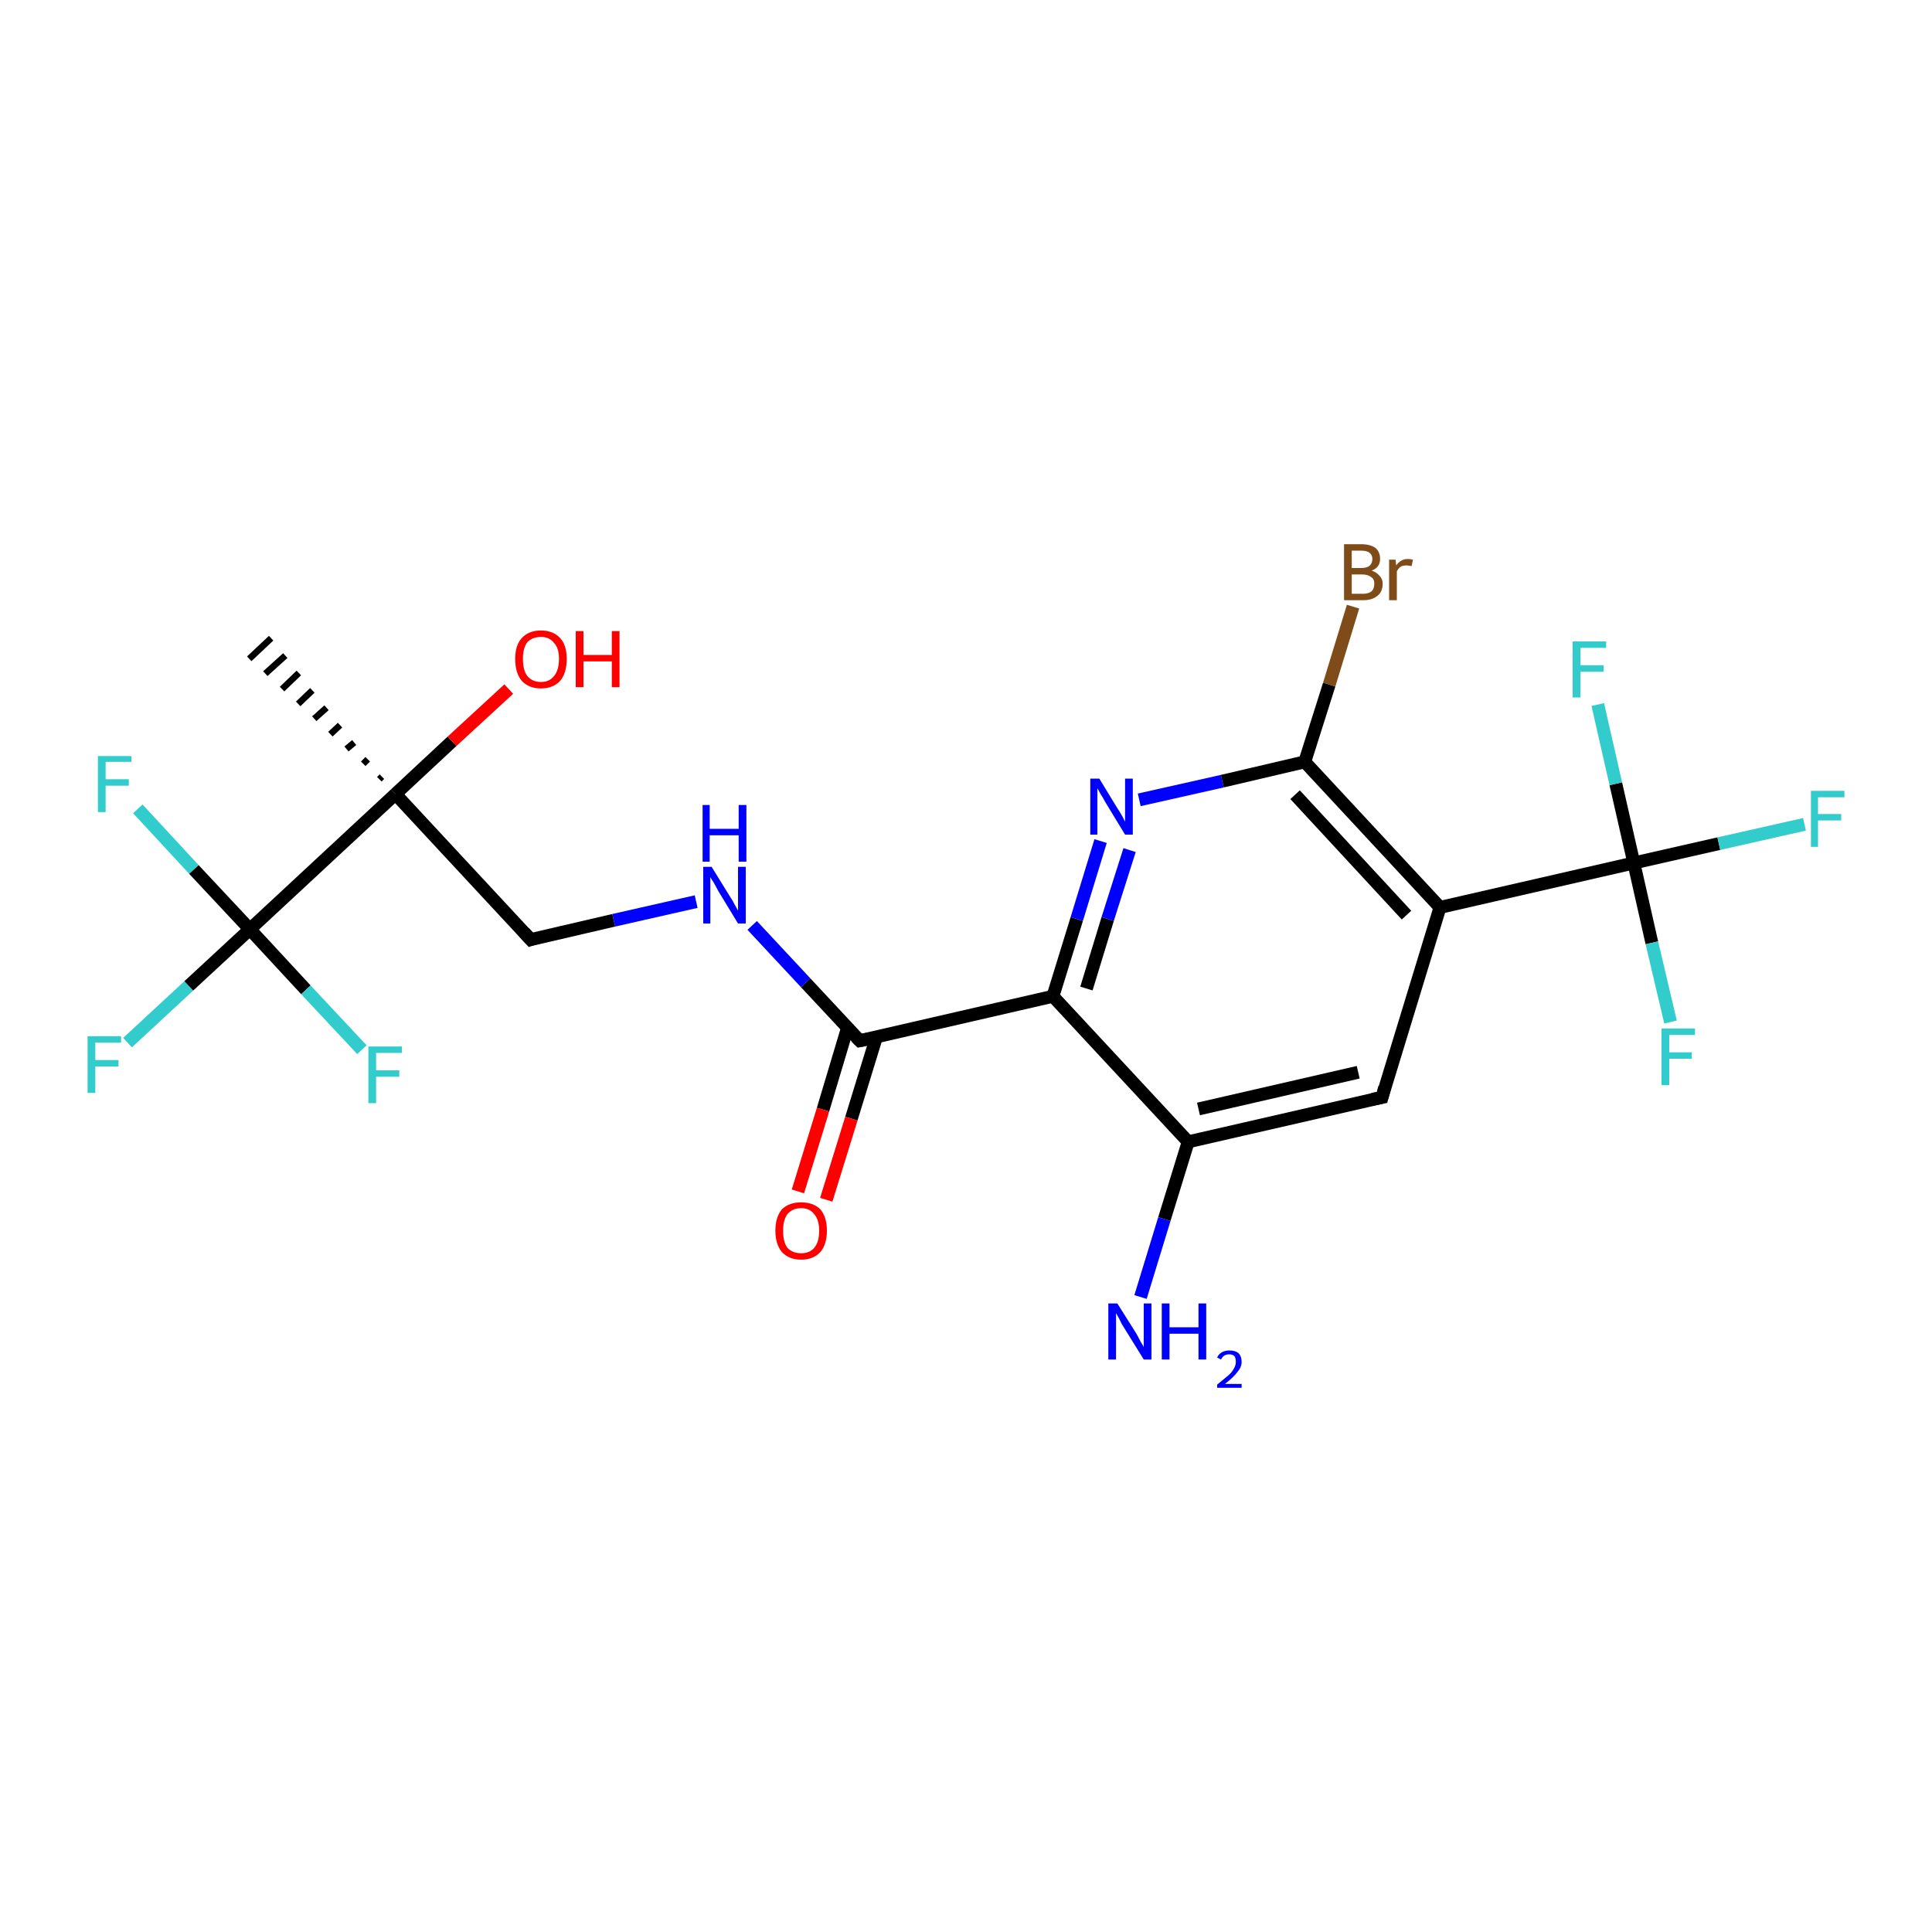 <?xml version='1.0' encoding='iso-8859-1'?>
<svg version='1.1' baseProfile='full'
              xmlns='http://www.w3.org/2000/svg'
                      xmlns:rdkit='http://www.rdkit.org/xml'
                      xmlns:xlink='http://www.w3.org/1999/xlink'
                  xml:space='preserve'
width='300px' height='300px' viewBox='0 0 300 300'>
<!-- END OF HEADER -->
<rect style='opacity:1.0;fill:#FFFFFF;stroke:none' width='300.0' height='300.0' x='0.0' y='0.0'> </rect>
<path class='bond-0 atom-1 atom-0' d='M 58.9,121.0 L 59.3,120.6' style='fill:none;fill-rule:evenodd;stroke:#000000;stroke-width:1.0px;stroke-linecap:butt;stroke-linejoin:miter;stroke-opacity:1' />
<path class='bond-0 atom-1 atom-0' d='M 56.4,118.6 L 57.1,117.9' style='fill:none;fill-rule:evenodd;stroke:#000000;stroke-width:1.0px;stroke-linecap:butt;stroke-linejoin:miter;stroke-opacity:1' />
<path class='bond-0 atom-1 atom-0' d='M 53.8,116.3 L 55.0,115.3' style='fill:none;fill-rule:evenodd;stroke:#000000;stroke-width:1.0px;stroke-linecap:butt;stroke-linejoin:miter;stroke-opacity:1' />
<path class='bond-0 atom-1 atom-0' d='M 51.3,114.0 L 52.8,112.6' style='fill:none;fill-rule:evenodd;stroke:#000000;stroke-width:1.0px;stroke-linecap:butt;stroke-linejoin:miter;stroke-opacity:1' />
<path class='bond-0 atom-1 atom-0' d='M 48.8,111.6 L 50.7,109.9' style='fill:none;fill-rule:evenodd;stroke:#000000;stroke-width:1.0px;stroke-linecap:butt;stroke-linejoin:miter;stroke-opacity:1' />
<path class='bond-0 atom-1 atom-0' d='M 46.3,109.3 L 48.5,107.2' style='fill:none;fill-rule:evenodd;stroke:#000000;stroke-width:1.0px;stroke-linecap:butt;stroke-linejoin:miter;stroke-opacity:1' />
<path class='bond-0 atom-1 atom-0' d='M 43.8,107.0 L 46.4,104.5' style='fill:none;fill-rule:evenodd;stroke:#000000;stroke-width:1.0px;stroke-linecap:butt;stroke-linejoin:miter;stroke-opacity:1' />
<path class='bond-0 atom-1 atom-0' d='M 41.2,104.6 L 44.3,101.8' style='fill:none;fill-rule:evenodd;stroke:#000000;stroke-width:1.0px;stroke-linecap:butt;stroke-linejoin:miter;stroke-opacity:1' />
<path class='bond-0 atom-1 atom-0' d='M 38.7,102.3 L 42.1,99.1' style='fill:none;fill-rule:evenodd;stroke:#000000;stroke-width:1.0px;stroke-linecap:butt;stroke-linejoin:miter;stroke-opacity:1' />
<path class='bond-1 atom-1 atom-2' d='M 61.4,123.3 L 70.2,115.1' style='fill:none;fill-rule:evenodd;stroke:#000000;stroke-width:2.0px;stroke-linecap:butt;stroke-linejoin:miter;stroke-opacity:1' />
<path class='bond-1 atom-1 atom-2' d='M 70.2,115.1 L 79.0,107.0' style='fill:none;fill-rule:evenodd;stroke:#FF0000;stroke-width:2.0px;stroke-linecap:butt;stroke-linejoin:miter;stroke-opacity:1' />
<path class='bond-2 atom-1 atom-3' d='M 61.4,123.3 L 82.4,145.9' style='fill:none;fill-rule:evenodd;stroke:#000000;stroke-width:2.0px;stroke-linecap:butt;stroke-linejoin:miter;stroke-opacity:1' />
<path class='bond-3 atom-3 atom-4' d='M 82.4,145.9 L 95.3,142.9' style='fill:none;fill-rule:evenodd;stroke:#000000;stroke-width:2.0px;stroke-linecap:butt;stroke-linejoin:miter;stroke-opacity:1' />
<path class='bond-3 atom-3 atom-4' d='M 95.3,142.9 L 108.1,140.0' style='fill:none;fill-rule:evenodd;stroke:#0000FF;stroke-width:2.0px;stroke-linecap:butt;stroke-linejoin:miter;stroke-opacity:1' />
<path class='bond-4 atom-4 atom-5' d='M 116.8,143.7 L 125.1,152.6' style='fill:none;fill-rule:evenodd;stroke:#0000FF;stroke-width:2.0px;stroke-linecap:butt;stroke-linejoin:miter;stroke-opacity:1' />
<path class='bond-4 atom-4 atom-5' d='M 125.1,152.6 L 133.5,161.6' style='fill:none;fill-rule:evenodd;stroke:#000000;stroke-width:2.0px;stroke-linecap:butt;stroke-linejoin:miter;stroke-opacity:1' />
<path class='bond-5 atom-5 atom-6' d='M 131.6,159.6 L 127.8,172.3' style='fill:none;fill-rule:evenodd;stroke:#000000;stroke-width:2.0px;stroke-linecap:butt;stroke-linejoin:miter;stroke-opacity:1' />
<path class='bond-5 atom-5 atom-6' d='M 127.8,172.3 L 123.9,185.0' style='fill:none;fill-rule:evenodd;stroke:#FF0000;stroke-width:2.0px;stroke-linecap:butt;stroke-linejoin:miter;stroke-opacity:1' />
<path class='bond-5 atom-5 atom-6' d='M 136.1,161.0 L 132.2,173.7' style='fill:none;fill-rule:evenodd;stroke:#000000;stroke-width:2.0px;stroke-linecap:butt;stroke-linejoin:miter;stroke-opacity:1' />
<path class='bond-5 atom-5 atom-6' d='M 132.2,173.7 L 128.3,186.3' style='fill:none;fill-rule:evenodd;stroke:#FF0000;stroke-width:2.0px;stroke-linecap:butt;stroke-linejoin:miter;stroke-opacity:1' />
<path class='bond-6 atom-5 atom-7' d='M 133.5,161.6 L 163.5,154.7' style='fill:none;fill-rule:evenodd;stroke:#000000;stroke-width:2.0px;stroke-linecap:butt;stroke-linejoin:miter;stroke-opacity:1' />
<path class='bond-7 atom-7 atom-8' d='M 163.5,154.7 L 167.2,142.7' style='fill:none;fill-rule:evenodd;stroke:#000000;stroke-width:2.0px;stroke-linecap:butt;stroke-linejoin:miter;stroke-opacity:1' />
<path class='bond-7 atom-7 atom-8' d='M 167.2,142.7 L 170.9,130.6' style='fill:none;fill-rule:evenodd;stroke:#0000FF;stroke-width:2.0px;stroke-linecap:butt;stroke-linejoin:miter;stroke-opacity:1' />
<path class='bond-7 atom-7 atom-8' d='M 168.7,153.5 L 172.0,142.7' style='fill:none;fill-rule:evenodd;stroke:#000000;stroke-width:2.0px;stroke-linecap:butt;stroke-linejoin:miter;stroke-opacity:1' />
<path class='bond-7 atom-7 atom-8' d='M 172.0,142.7 L 175.4,132.0' style='fill:none;fill-rule:evenodd;stroke:#0000FF;stroke-width:2.0px;stroke-linecap:butt;stroke-linejoin:miter;stroke-opacity:1' />
<path class='bond-8 atom-8 atom-9' d='M 176.9,124.2 L 189.8,121.3' style='fill:none;fill-rule:evenodd;stroke:#0000FF;stroke-width:2.0px;stroke-linecap:butt;stroke-linejoin:miter;stroke-opacity:1' />
<path class='bond-8 atom-8 atom-9' d='M 189.8,121.3 L 202.6,118.3' style='fill:none;fill-rule:evenodd;stroke:#000000;stroke-width:2.0px;stroke-linecap:butt;stroke-linejoin:miter;stroke-opacity:1' />
<path class='bond-9 atom-9 atom-10' d='M 202.6,118.3 L 206.4,106.3' style='fill:none;fill-rule:evenodd;stroke:#000000;stroke-width:2.0px;stroke-linecap:butt;stroke-linejoin:miter;stroke-opacity:1' />
<path class='bond-9 atom-9 atom-10' d='M 206.4,106.3 L 210.1,94.2' style='fill:none;fill-rule:evenodd;stroke:#7F4C19;stroke-width:2.0px;stroke-linecap:butt;stroke-linejoin:miter;stroke-opacity:1' />
<path class='bond-10 atom-9 atom-11' d='M 202.6,118.3 L 223.6,140.9' style='fill:none;fill-rule:evenodd;stroke:#000000;stroke-width:2.0px;stroke-linecap:butt;stroke-linejoin:miter;stroke-opacity:1' />
<path class='bond-10 atom-9 atom-11' d='M 201.1,123.4 L 218.4,142.1' style='fill:none;fill-rule:evenodd;stroke:#000000;stroke-width:2.0px;stroke-linecap:butt;stroke-linejoin:miter;stroke-opacity:1' />
<path class='bond-11 atom-11 atom-12' d='M 223.6,140.9 L 214.6,170.4' style='fill:none;fill-rule:evenodd;stroke:#000000;stroke-width:2.0px;stroke-linecap:butt;stroke-linejoin:miter;stroke-opacity:1' />
<path class='bond-12 atom-12 atom-13' d='M 214.6,170.4 L 184.5,177.3' style='fill:none;fill-rule:evenodd;stroke:#000000;stroke-width:2.0px;stroke-linecap:butt;stroke-linejoin:miter;stroke-opacity:1' />
<path class='bond-12 atom-12 atom-13' d='M 210.9,166.5 L 186.1,172.2' style='fill:none;fill-rule:evenodd;stroke:#000000;stroke-width:2.0px;stroke-linecap:butt;stroke-linejoin:miter;stroke-opacity:1' />
<path class='bond-13 atom-13 atom-14' d='M 184.5,177.3 L 180.8,189.3' style='fill:none;fill-rule:evenodd;stroke:#000000;stroke-width:2.0px;stroke-linecap:butt;stroke-linejoin:miter;stroke-opacity:1' />
<path class='bond-13 atom-13 atom-14' d='M 180.8,189.3 L 177.1,201.4' style='fill:none;fill-rule:evenodd;stroke:#0000FF;stroke-width:2.0px;stroke-linecap:butt;stroke-linejoin:miter;stroke-opacity:1' />
<path class='bond-14 atom-11 atom-15' d='M 223.6,140.9 L 253.7,134.0' style='fill:none;fill-rule:evenodd;stroke:#000000;stroke-width:2.0px;stroke-linecap:butt;stroke-linejoin:miter;stroke-opacity:1' />
<path class='bond-15 atom-15 atom-16' d='M 253.7,134.0 L 266.9,131.0' style='fill:none;fill-rule:evenodd;stroke:#000000;stroke-width:2.0px;stroke-linecap:butt;stroke-linejoin:miter;stroke-opacity:1' />
<path class='bond-15 atom-15 atom-16' d='M 266.9,131.0 L 280.2,128.0' style='fill:none;fill-rule:evenodd;stroke:#33CCCC;stroke-width:2.0px;stroke-linecap:butt;stroke-linejoin:miter;stroke-opacity:1' />
<path class='bond-16 atom-15 atom-17' d='M 253.7,134.0 L 256.5,146.4' style='fill:none;fill-rule:evenodd;stroke:#000000;stroke-width:2.0px;stroke-linecap:butt;stroke-linejoin:miter;stroke-opacity:1' />
<path class='bond-16 atom-15 atom-17' d='M 256.5,146.4 L 259.4,158.7' style='fill:none;fill-rule:evenodd;stroke:#33CCCC;stroke-width:2.0px;stroke-linecap:butt;stroke-linejoin:miter;stroke-opacity:1' />
<path class='bond-17 atom-15 atom-18' d='M 253.7,134.0 L 250.9,121.7' style='fill:none;fill-rule:evenodd;stroke:#000000;stroke-width:2.0px;stroke-linecap:butt;stroke-linejoin:miter;stroke-opacity:1' />
<path class='bond-17 atom-15 atom-18' d='M 250.9,121.7 L 248.1,109.4' style='fill:none;fill-rule:evenodd;stroke:#33CCCC;stroke-width:2.0px;stroke-linecap:butt;stroke-linejoin:miter;stroke-opacity:1' />
<path class='bond-18 atom-1 atom-19' d='M 61.4,123.3 L 38.8,144.3' style='fill:none;fill-rule:evenodd;stroke:#000000;stroke-width:2.0px;stroke-linecap:butt;stroke-linejoin:miter;stroke-opacity:1' />
<path class='bond-19 atom-19 atom-20' d='M 38.8,144.3 L 29.3,153.1' style='fill:none;fill-rule:evenodd;stroke:#000000;stroke-width:2.0px;stroke-linecap:butt;stroke-linejoin:miter;stroke-opacity:1' />
<path class='bond-19 atom-19 atom-20' d='M 29.3,153.1 L 19.8,161.9' style='fill:none;fill-rule:evenodd;stroke:#33CCCC;stroke-width:2.0px;stroke-linecap:butt;stroke-linejoin:miter;stroke-opacity:1' />
<path class='bond-20 atom-19 atom-21' d='M 38.8,144.3 L 47.5,153.7' style='fill:none;fill-rule:evenodd;stroke:#000000;stroke-width:2.0px;stroke-linecap:butt;stroke-linejoin:miter;stroke-opacity:1' />
<path class='bond-20 atom-19 atom-21' d='M 47.5,153.7 L 56.2,163.0' style='fill:none;fill-rule:evenodd;stroke:#33CCCC;stroke-width:2.0px;stroke-linecap:butt;stroke-linejoin:miter;stroke-opacity:1' />
<path class='bond-21 atom-19 atom-22' d='M 38.8,144.3 L 30.1,135.0' style='fill:none;fill-rule:evenodd;stroke:#000000;stroke-width:2.0px;stroke-linecap:butt;stroke-linejoin:miter;stroke-opacity:1' />
<path class='bond-21 atom-19 atom-22' d='M 30.1,135.0 L 21.4,125.6' style='fill:none;fill-rule:evenodd;stroke:#33CCCC;stroke-width:2.0px;stroke-linecap:butt;stroke-linejoin:miter;stroke-opacity:1' />
<path class='bond-22 atom-13 atom-7' d='M 184.5,177.3 L 163.5,154.7' style='fill:none;fill-rule:evenodd;stroke:#000000;stroke-width:2.0px;stroke-linecap:butt;stroke-linejoin:miter;stroke-opacity:1' />
<path d='M 81.4,144.8 L 82.4,145.9 L 83.0,145.7' style='fill:none;stroke:#000000;stroke-width:2.0px;stroke-linecap:butt;stroke-linejoin:miter;stroke-opacity:1;' />
<path d='M 133.0,161.1 L 133.5,161.6 L 135.0,161.3' style='fill:none;stroke:#000000;stroke-width:2.0px;stroke-linecap:butt;stroke-linejoin:miter;stroke-opacity:1;' />
<path d='M 215.0,168.9 L 214.6,170.4 L 213.1,170.7' style='fill:none;stroke:#000000;stroke-width:2.0px;stroke-linecap:butt;stroke-linejoin:miter;stroke-opacity:1;' />
<path class='atom-2' d='M 80.0 102.3
Q 80.0 100.2, 81.0 99.1
Q 82.1 97.9, 84.0 97.9
Q 85.9 97.9, 87.0 99.1
Q 88.0 100.2, 88.0 102.3
Q 88.0 104.5, 87.0 105.7
Q 85.9 106.9, 84.0 106.9
Q 82.1 106.9, 81.0 105.7
Q 80.0 104.5, 80.0 102.3
M 84.0 105.9
Q 85.3 105.9, 86.0 105.0
Q 86.8 104.1, 86.8 102.3
Q 86.8 100.6, 86.0 99.8
Q 85.3 98.9, 84.0 98.9
Q 82.7 98.9, 81.9 99.7
Q 81.2 100.6, 81.2 102.3
Q 81.2 104.1, 81.9 105.0
Q 82.7 105.9, 84.0 105.9
' fill='#FF0000'/>
<path class='atom-2' d='M 89.4 98.0
L 90.6 98.0
L 90.6 101.7
L 95.0 101.7
L 95.0 98.0
L 96.2 98.0
L 96.2 106.7
L 95.0 106.7
L 95.0 102.7
L 90.6 102.7
L 90.6 106.7
L 89.4 106.7
L 89.4 98.0
' fill='#FF0000'/>
<path class='atom-4' d='M 110.5 134.6
L 113.4 139.3
Q 113.7 139.7, 114.1 140.5
Q 114.6 141.4, 114.6 141.4
L 114.6 134.6
L 115.8 134.6
L 115.8 143.4
L 114.6 143.4
L 111.5 138.3
Q 111.2 137.7, 110.8 137.0
Q 110.4 136.4, 110.3 136.2
L 110.3 143.4
L 109.2 143.4
L 109.2 134.6
L 110.5 134.6
' fill='#0000FF'/>
<path class='atom-4' d='M 109.1 125.0
L 110.2 125.0
L 110.2 128.7
L 114.7 128.7
L 114.7 125.0
L 115.9 125.0
L 115.9 133.8
L 114.7 133.8
L 114.7 129.7
L 110.2 129.7
L 110.2 133.8
L 109.1 133.8
L 109.1 125.0
' fill='#0000FF'/>
<path class='atom-6' d='M 120.4 191.1
Q 120.4 189.0, 121.4 187.8
Q 122.5 186.7, 124.4 186.7
Q 126.3 186.7, 127.4 187.8
Q 128.4 189.0, 128.4 191.1
Q 128.4 193.2, 127.4 194.4
Q 126.3 195.6, 124.4 195.6
Q 122.5 195.6, 121.4 194.4
Q 120.4 193.2, 120.4 191.1
M 124.4 194.6
Q 125.7 194.6, 126.4 193.8
Q 127.2 192.9, 127.2 191.1
Q 127.2 189.4, 126.4 188.5
Q 125.7 187.6, 124.4 187.6
Q 123.1 187.6, 122.3 188.5
Q 121.6 189.4, 121.6 191.1
Q 121.6 192.9, 122.3 193.8
Q 123.1 194.6, 124.4 194.6
' fill='#FF0000'/>
<path class='atom-8' d='M 170.7 120.9
L 173.5 125.5
Q 173.8 125.9, 174.3 126.8
Q 174.7 127.6, 174.7 127.6
L 174.7 120.9
L 175.9 120.9
L 175.9 129.6
L 174.7 129.6
L 171.6 124.5
Q 171.3 123.9, 170.9 123.3
Q 170.5 122.6, 170.4 122.4
L 170.4 129.6
L 169.3 129.6
L 169.3 120.9
L 170.7 120.9
' fill='#0000FF'/>
<path class='atom-10' d='M 213.0 88.6
Q 213.8 88.9, 214.2 89.4
Q 214.7 89.9, 214.7 90.6
Q 214.7 91.9, 213.9 92.5
Q 213.1 93.2, 211.7 93.2
L 208.7 93.2
L 208.7 84.5
L 211.3 84.5
Q 212.8 84.5, 213.6 85.1
Q 214.3 85.7, 214.3 86.8
Q 214.3 88.1, 213.0 88.6
M 209.9 85.5
L 209.9 88.2
L 211.3 88.2
Q 212.2 88.2, 212.6 87.9
Q 213.1 87.5, 213.1 86.8
Q 213.1 85.5, 211.3 85.5
L 209.9 85.5
M 211.7 92.2
Q 212.5 92.2, 213.0 91.8
Q 213.4 91.4, 213.4 90.6
Q 213.4 89.9, 212.9 89.6
Q 212.4 89.2, 211.5 89.2
L 209.9 89.2
L 209.9 92.2
L 211.7 92.2
' fill='#7F4C19'/>
<path class='atom-10' d='M 216.7 86.9
L 216.8 87.8
Q 217.5 86.8, 218.6 86.8
Q 218.9 86.8, 219.4 86.9
L 219.2 87.9
Q 218.6 87.8, 218.4 87.8
Q 217.8 87.8, 217.5 88.0
Q 217.2 88.2, 216.9 88.7
L 216.9 93.2
L 215.7 93.2
L 215.7 86.9
L 216.7 86.9
' fill='#7F4C19'/>
<path class='atom-14' d='M 173.5 202.4
L 176.4 207.0
Q 176.7 207.5, 177.1 208.3
Q 177.6 209.1, 177.6 209.2
L 177.6 202.4
L 178.8 202.4
L 178.8 211.1
L 177.6 211.1
L 174.5 206.1
Q 174.1 205.5, 173.8 204.8
Q 173.4 204.1, 173.3 203.9
L 173.3 211.1
L 172.1 211.1
L 172.1 202.4
L 173.5 202.4
' fill='#0000FF'/>
<path class='atom-14' d='M 180.4 202.4
L 181.6 202.4
L 181.6 206.1
L 186.1 206.1
L 186.1 202.4
L 187.3 202.4
L 187.3 211.1
L 186.1 211.1
L 186.1 207.1
L 181.6 207.1
L 181.6 211.1
L 180.4 211.1
L 180.4 202.4
' fill='#0000FF'/>
<path class='atom-14' d='M 189.0 210.8
Q 189.2 210.3, 189.7 210.0
Q 190.2 209.7, 190.9 209.7
Q 191.8 209.7, 192.3 210.1
Q 192.8 210.6, 192.8 211.5
Q 192.8 212.3, 192.1 213.1
Q 191.5 213.9, 190.2 214.9
L 192.8 214.9
L 192.8 215.5
L 189.0 215.5
L 189.0 215.0
Q 190.0 214.2, 190.7 213.6
Q 191.3 213.1, 191.6 212.5
Q 191.9 212.0, 191.9 211.5
Q 191.9 210.9, 191.7 210.6
Q 191.4 210.3, 190.9 210.3
Q 190.4 210.3, 190.1 210.5
Q 189.8 210.7, 189.6 211.1
L 189.0 210.8
' fill='#0000FF'/>
<path class='atom-16' d='M 281.2 122.8
L 286.4 122.8
L 286.4 123.8
L 282.3 123.8
L 282.3 126.4
L 285.9 126.4
L 285.9 127.4
L 282.3 127.4
L 282.3 131.5
L 281.2 131.5
L 281.2 122.8
' fill='#33CCCC'/>
<path class='atom-17' d='M 258.0 159.7
L 263.2 159.7
L 263.2 160.7
L 259.2 160.7
L 259.2 163.4
L 262.7 163.4
L 262.7 164.4
L 259.2 164.4
L 259.2 168.5
L 258.0 168.5
L 258.0 159.7
' fill='#33CCCC'/>
<path class='atom-18' d='M 244.2 99.6
L 249.4 99.6
L 249.4 100.6
L 245.4 100.6
L 245.4 103.3
L 249.0 103.3
L 249.0 104.3
L 245.4 104.3
L 245.4 108.3
L 244.2 108.3
L 244.2 99.6
' fill='#33CCCC'/>
<path class='atom-20' d='M 13.6 160.9
L 18.8 160.9
L 18.8 161.9
L 14.8 161.9
L 14.8 164.6
L 18.4 164.6
L 18.4 165.6
L 14.8 165.6
L 14.8 169.7
L 13.6 169.7
L 13.6 160.9
' fill='#33CCCC'/>
<path class='atom-21' d='M 57.2 162.5
L 62.4 162.5
L 62.4 163.5
L 58.4 163.5
L 58.4 166.2
L 62.0 166.2
L 62.0 167.2
L 58.4 167.2
L 58.4 171.3
L 57.2 171.3
L 57.2 162.5
' fill='#33CCCC'/>
<path class='atom-22' d='M 15.2 117.4
L 20.4 117.4
L 20.4 118.3
L 16.4 118.3
L 16.4 121.0
L 20.0 121.0
L 20.0 122.0
L 16.4 122.0
L 16.4 126.1
L 15.2 126.1
L 15.2 117.4
' fill='#33CCCC'/>
</svg>
